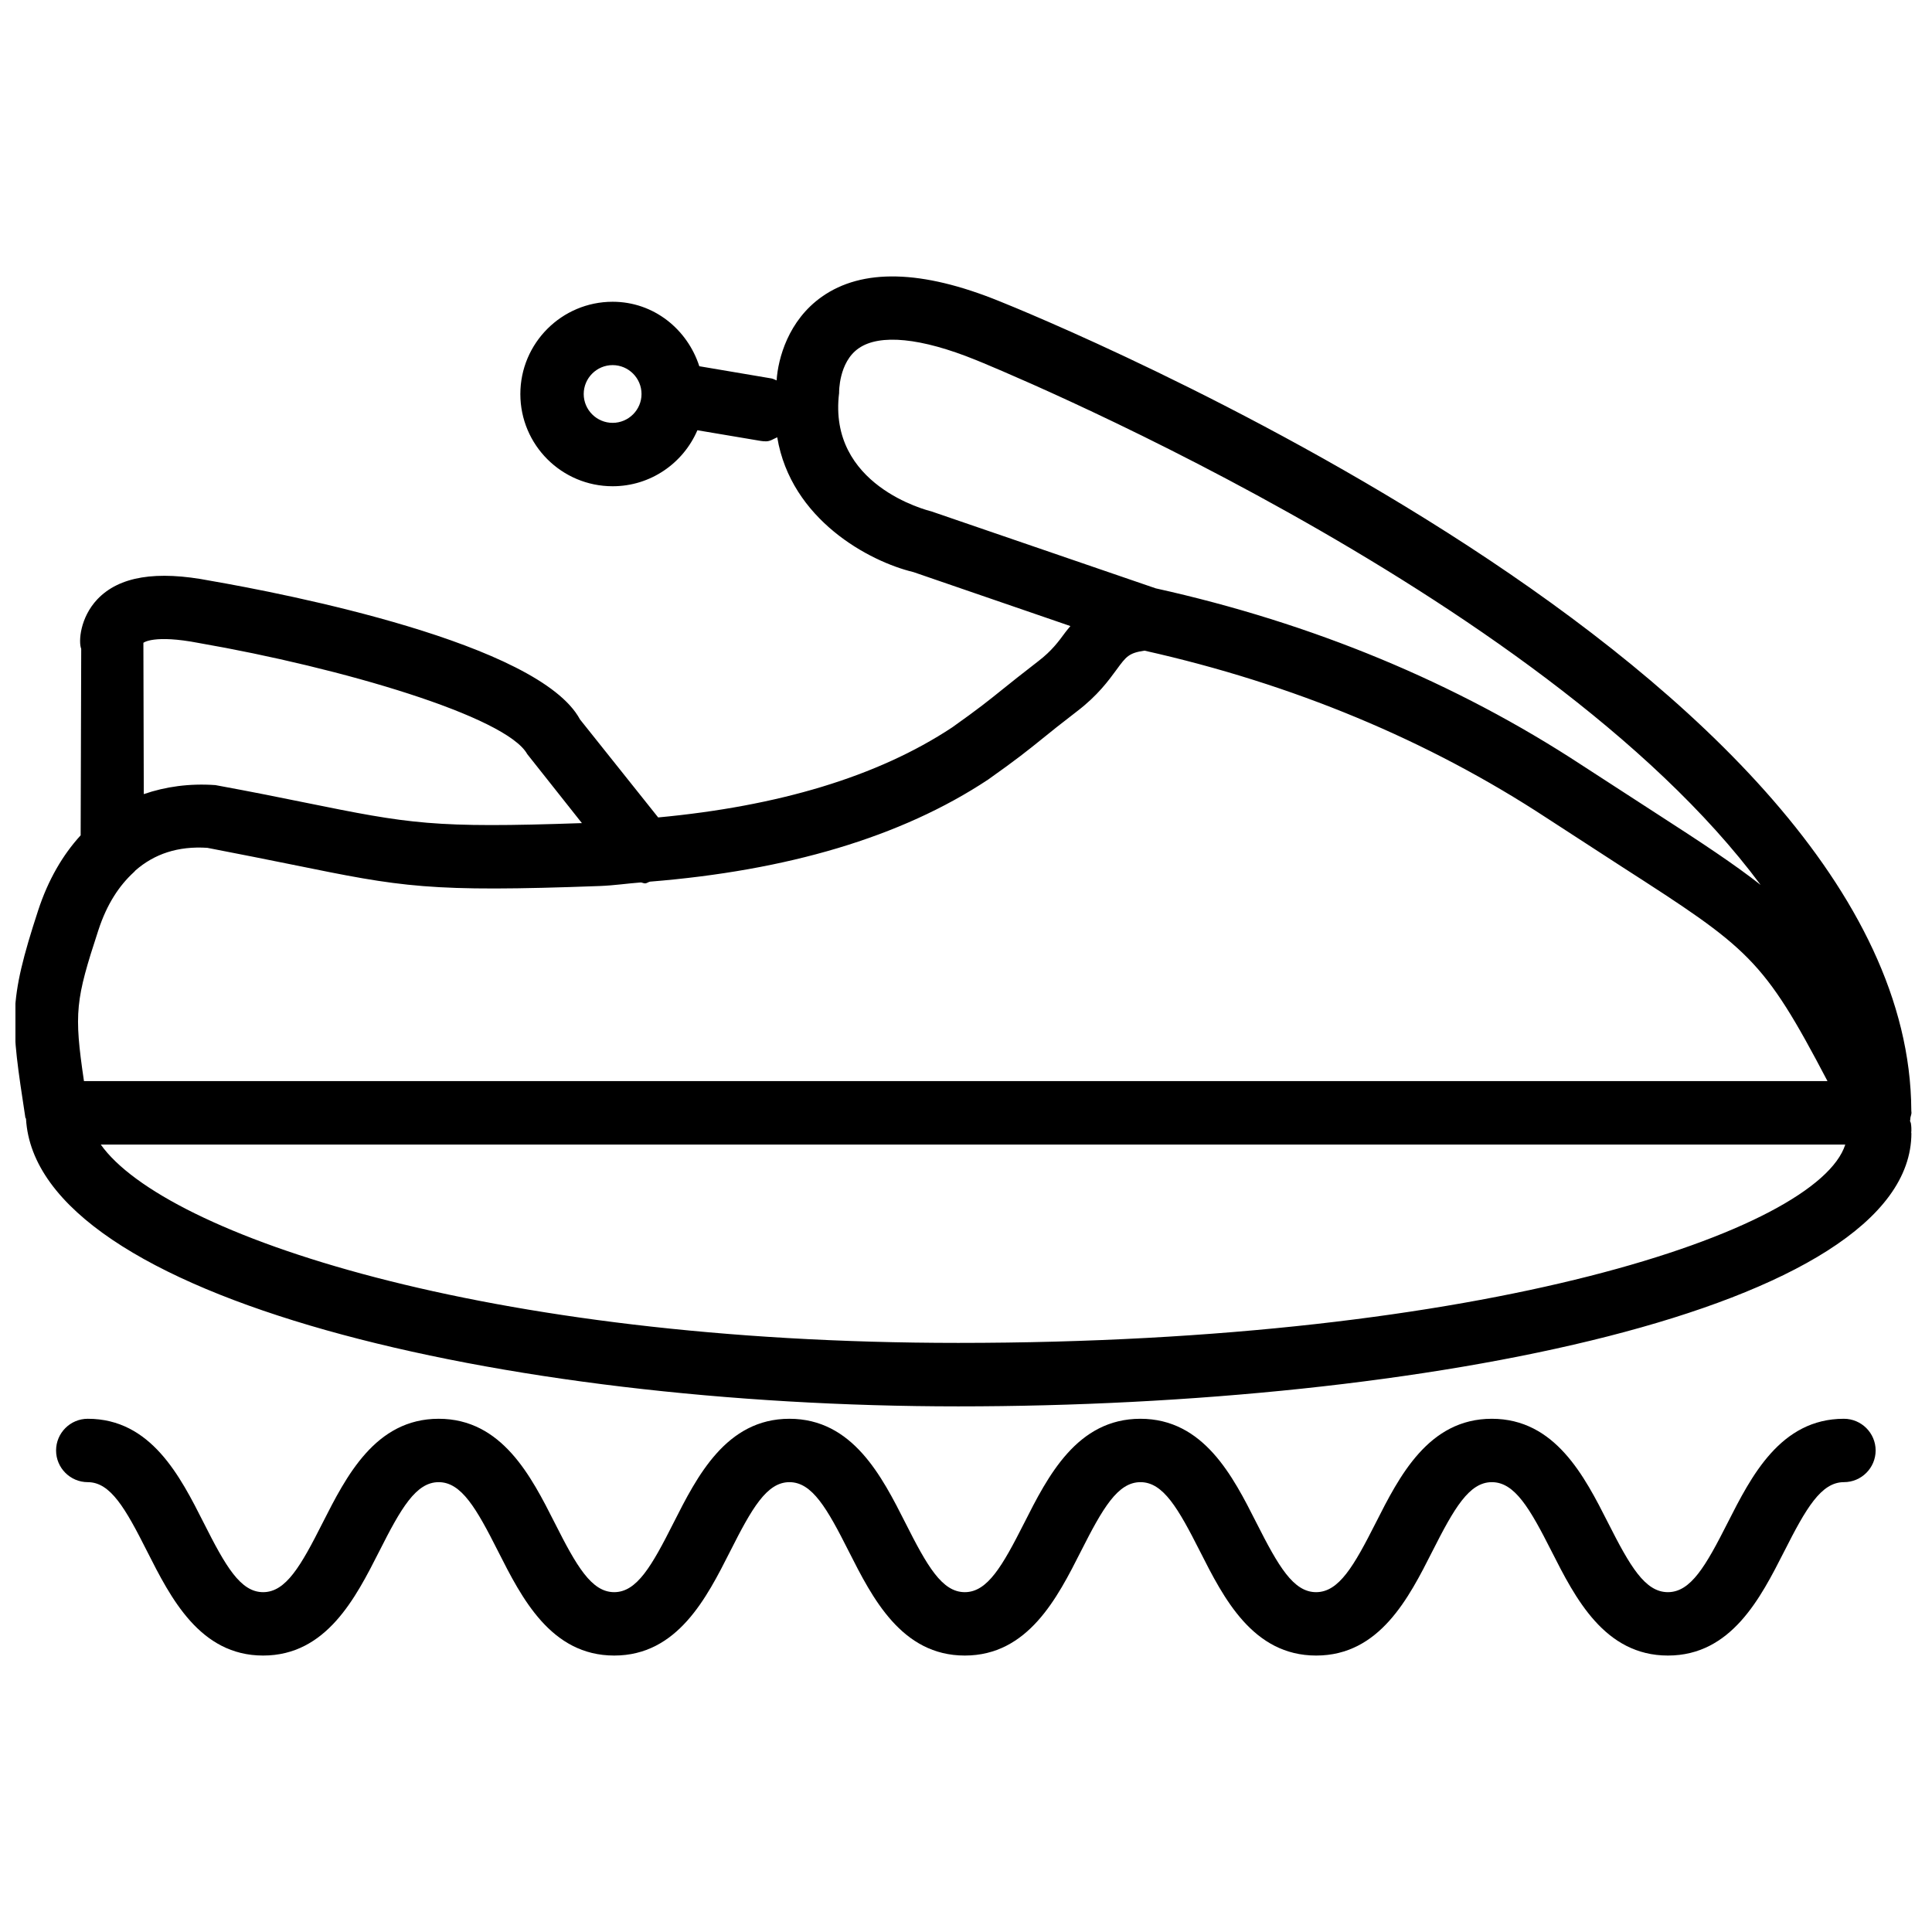 <?xml version="1.0" encoding="UTF-8"?>
<!-- Uploaded to: SVG Repo, www.svgrepo.com, Generator: SVG Repo Mixer Tools -->
<svg width="800px" height="800px" version="1.1" viewBox="144 144 512 512" xmlns="http://www.w3.org/2000/svg">
 <defs>
  <clipPath id="a">
   <path d="m148.09 217h502.91v300h-502.91z"/>
  </clipPath>
 </defs>
 <g clip-path="url(#a)">
  <path d="m650.56 438.92s-0.02 0 0 0c-0.02 0 0 0 0 0v-0.02c0-0.188-0.043-0.379-0.043-0.586v-0.105c-0.629-116.7-231.88-210.47-241.72-214.41-20.488-8.312-36.297-8.711-47-1.156-8.902 6.277-11.609 16.375-11.988 22.168-0.461-0.168-0.879-0.441-1.383-0.523l-19.102-3.234c-3.172-9.824-12.094-17.086-22.969-17.086-13.477 0-24.457 10.957-24.457 24.457 0 13.496 10.957 24.434 24.457 24.434 10.078 0 18.727-6.129 22.461-14.84l16.816 2.832c0.461 0.082 0.945 0.105 1.406 0.105 1.09 0 1.973-0.672 2.938-1.07 3.633 21.812 24.371 32.914 36.105 35.727l41.586 14.297c-0.441 0.547-0.883 1.051-1.324 1.637-1.867 2.539-3.609 4.914-7.117 7.621-4.492 3.465-7.242 5.668-9.594 7.559-3.652 2.938-6.277 5.059-13.289 10.035-19.836 13.121-46.223 20.906-77.922 23.867l-20.715-25.973c-10.914-20.238-77.879-33.273-97.992-36.758-14.312-2.769-24.137-1.152-29.91 4.914-4.578 4.848-5.039 11.23-4.281 13.141l-0.148 49.418c-4.785 5.227-8.629 11.84-11.273 19.922-8.02 24.562-7.305 29.199-3.379 54.895 0.02 0.125 0.148 0.168 0.168 0.293 2.707 47.734 126.84 76.223 247.05 76.223 122.45 0 252.6-25.379 252.6-72.422h-0.043c0.082-0.922 0.043-1.828-0.105-2.664-0.043-0.188-0.168-0.336-0.211-0.523 0.082-0.316 0.062-0.629 0.105-0.945 0.086-0.426 0.254-0.781 0.273-1.223zm-344.21-182.86c-4.219 0-7.66-3.441-7.66-7.641 0-4.219 3.441-7.66 7.66-7.66s7.66 3.441 7.66 7.66c0.004 4.199-3.438 7.641-7.66 7.641zm60.02-7.934c0-0.082-0.148-8.125 5.184-11.82 5.562-3.883 16.543-2.793 30.984 3.066 1.867 0.734 149.91 60.793 208.05 139.14-6.863-5.394-15.387-11.043-27.793-19.039l-19.629-12.723c-33.355-21.875-71.352-37.617-112.89-46.832l-59.492-20.406c-1.109-0.273-27.457-6.906-24.41-31.383zm-169.7 66.273c37.852 6.57 81.535 19.48 87.055 29.449l14.484 18.285c-39.34 1.363-45.531 0.211-73.453-5.457-6.277-1.281-13.625-2.769-23.68-4.617-6.926-0.484-13.242 0.418-18.973 2.391l-0.105-40.094c0.02-0.043 2.812-2.246 14.672 0.043zm-26.594 76.094c2.246-6.887 5.5-11.797 9.426-15.387 0.148-0.125 0.25-0.273 0.379-0.418 5.016-4.387 11.273-6.508 19.062-6.004 8.965 1.723 16.246 3.191 22.484 4.449 29.18 5.941 36.105 7.348 81.598 5.668 3.777-0.148 7.16-0.672 10.812-0.945 0.379 0.043 0.734 0.25 1.113 0.25 0.461 0 0.859-0.379 1.324-0.461 36.168-2.918 66.441-11.715 89.574-27.039 7.684-5.438 10.453-7.684 14.336-10.812 2.246-1.828 4.914-3.969 9.258-7.305 5.438-4.156 8.332-8.125 10.453-11.02 2.539-3.465 3.234-4.43 7.41-5.039 39.297 8.797 75.172 23.723 106.64 44.379l19.734 12.805c33.945 21.832 37.555 24.352 54.621 56.887l-462.05 0.004c-2.684-18.18-2.246-21.477 3.824-40.012zm227.87 109.39c-125.53 0-210.34-28.719-227.24-52.562h462.31c-7.285 22.902-95.242 52.562-235.07 52.562z"/>
 </g>
 <path d="m632.65 519.99c-16.836 0-24.582 15.305-30.816 27.582-5.793 11.441-9.762 18.367-15.828 18.367-6.066 0-10.055-6.926-15.848-18.367-6.234-12.301-14-27.582-30.816-27.582-16.793 0-24.539 15.305-30.754 27.582-5.793 11.441-9.762 18.367-15.809 18.367s-10.012-6.926-15.809-18.367c-6.215-12.301-13.961-27.582-30.754-27.582-16.816 0-24.562 15.305-30.773 27.582-5.793 11.441-9.742 18.367-15.766 18.367-6.023 0-9.973-6.926-15.742-18.367-6.215-12.281-13.961-27.582-30.73-27.582-16.773 0-24.496 15.305-30.711 27.582-5.773 11.441-9.719 18.367-15.723 18.367-6.023 0-9.992-6.926-15.766-18.367-6.215-12.281-13.961-27.582-30.754-27.582-16.793 0-24.52 15.305-30.754 27.582-5.773 11.441-9.742 18.367-15.766 18.367s-9.973-6.926-15.742-18.367c-6.215-12.301-13.961-27.582-30.73-27.582-4.641 0-8.398 3.777-8.398 8.398 0 4.617 3.758 8.398 8.398 8.398 6.023 0 9.973 6.926 15.742 18.367 6.215 12.281 13.961 27.582 30.73 27.582 16.773 0 24.52-15.305 30.754-27.582 5.773-11.441 9.742-18.367 15.766-18.367 6.023 0 9.992 6.926 15.766 18.367 6.215 12.281 13.961 27.582 30.754 27.582 16.773 0 24.496-15.305 30.711-27.582 5.773-11.441 9.719-18.367 15.723-18.367 6.023 0 9.973 6.926 15.742 18.367 6.215 12.281 13.961 27.582 30.73 27.582 16.773 0 24.539-15.305 30.754-27.582 5.793-11.441 9.762-18.367 15.809-18.367 6.023 0 9.992 6.926 15.785 18.367 6.215 12.281 13.961 27.582 30.773 27.582 16.816 0 24.562-15.305 30.773-27.582 5.793-11.441 9.762-18.367 15.785-18.367 6.066 0 10.055 6.926 15.848 18.367 6.234 12.301 14 27.582 30.816 27.582 16.816 0 24.562-15.305 30.797-27.562 5.793-11.441 9.781-18.391 15.848-18.391 4.641 0 8.398-3.777 8.398-8.398 0.004-4.613-3.773-8.395-8.414-8.395z"/>
</svg>